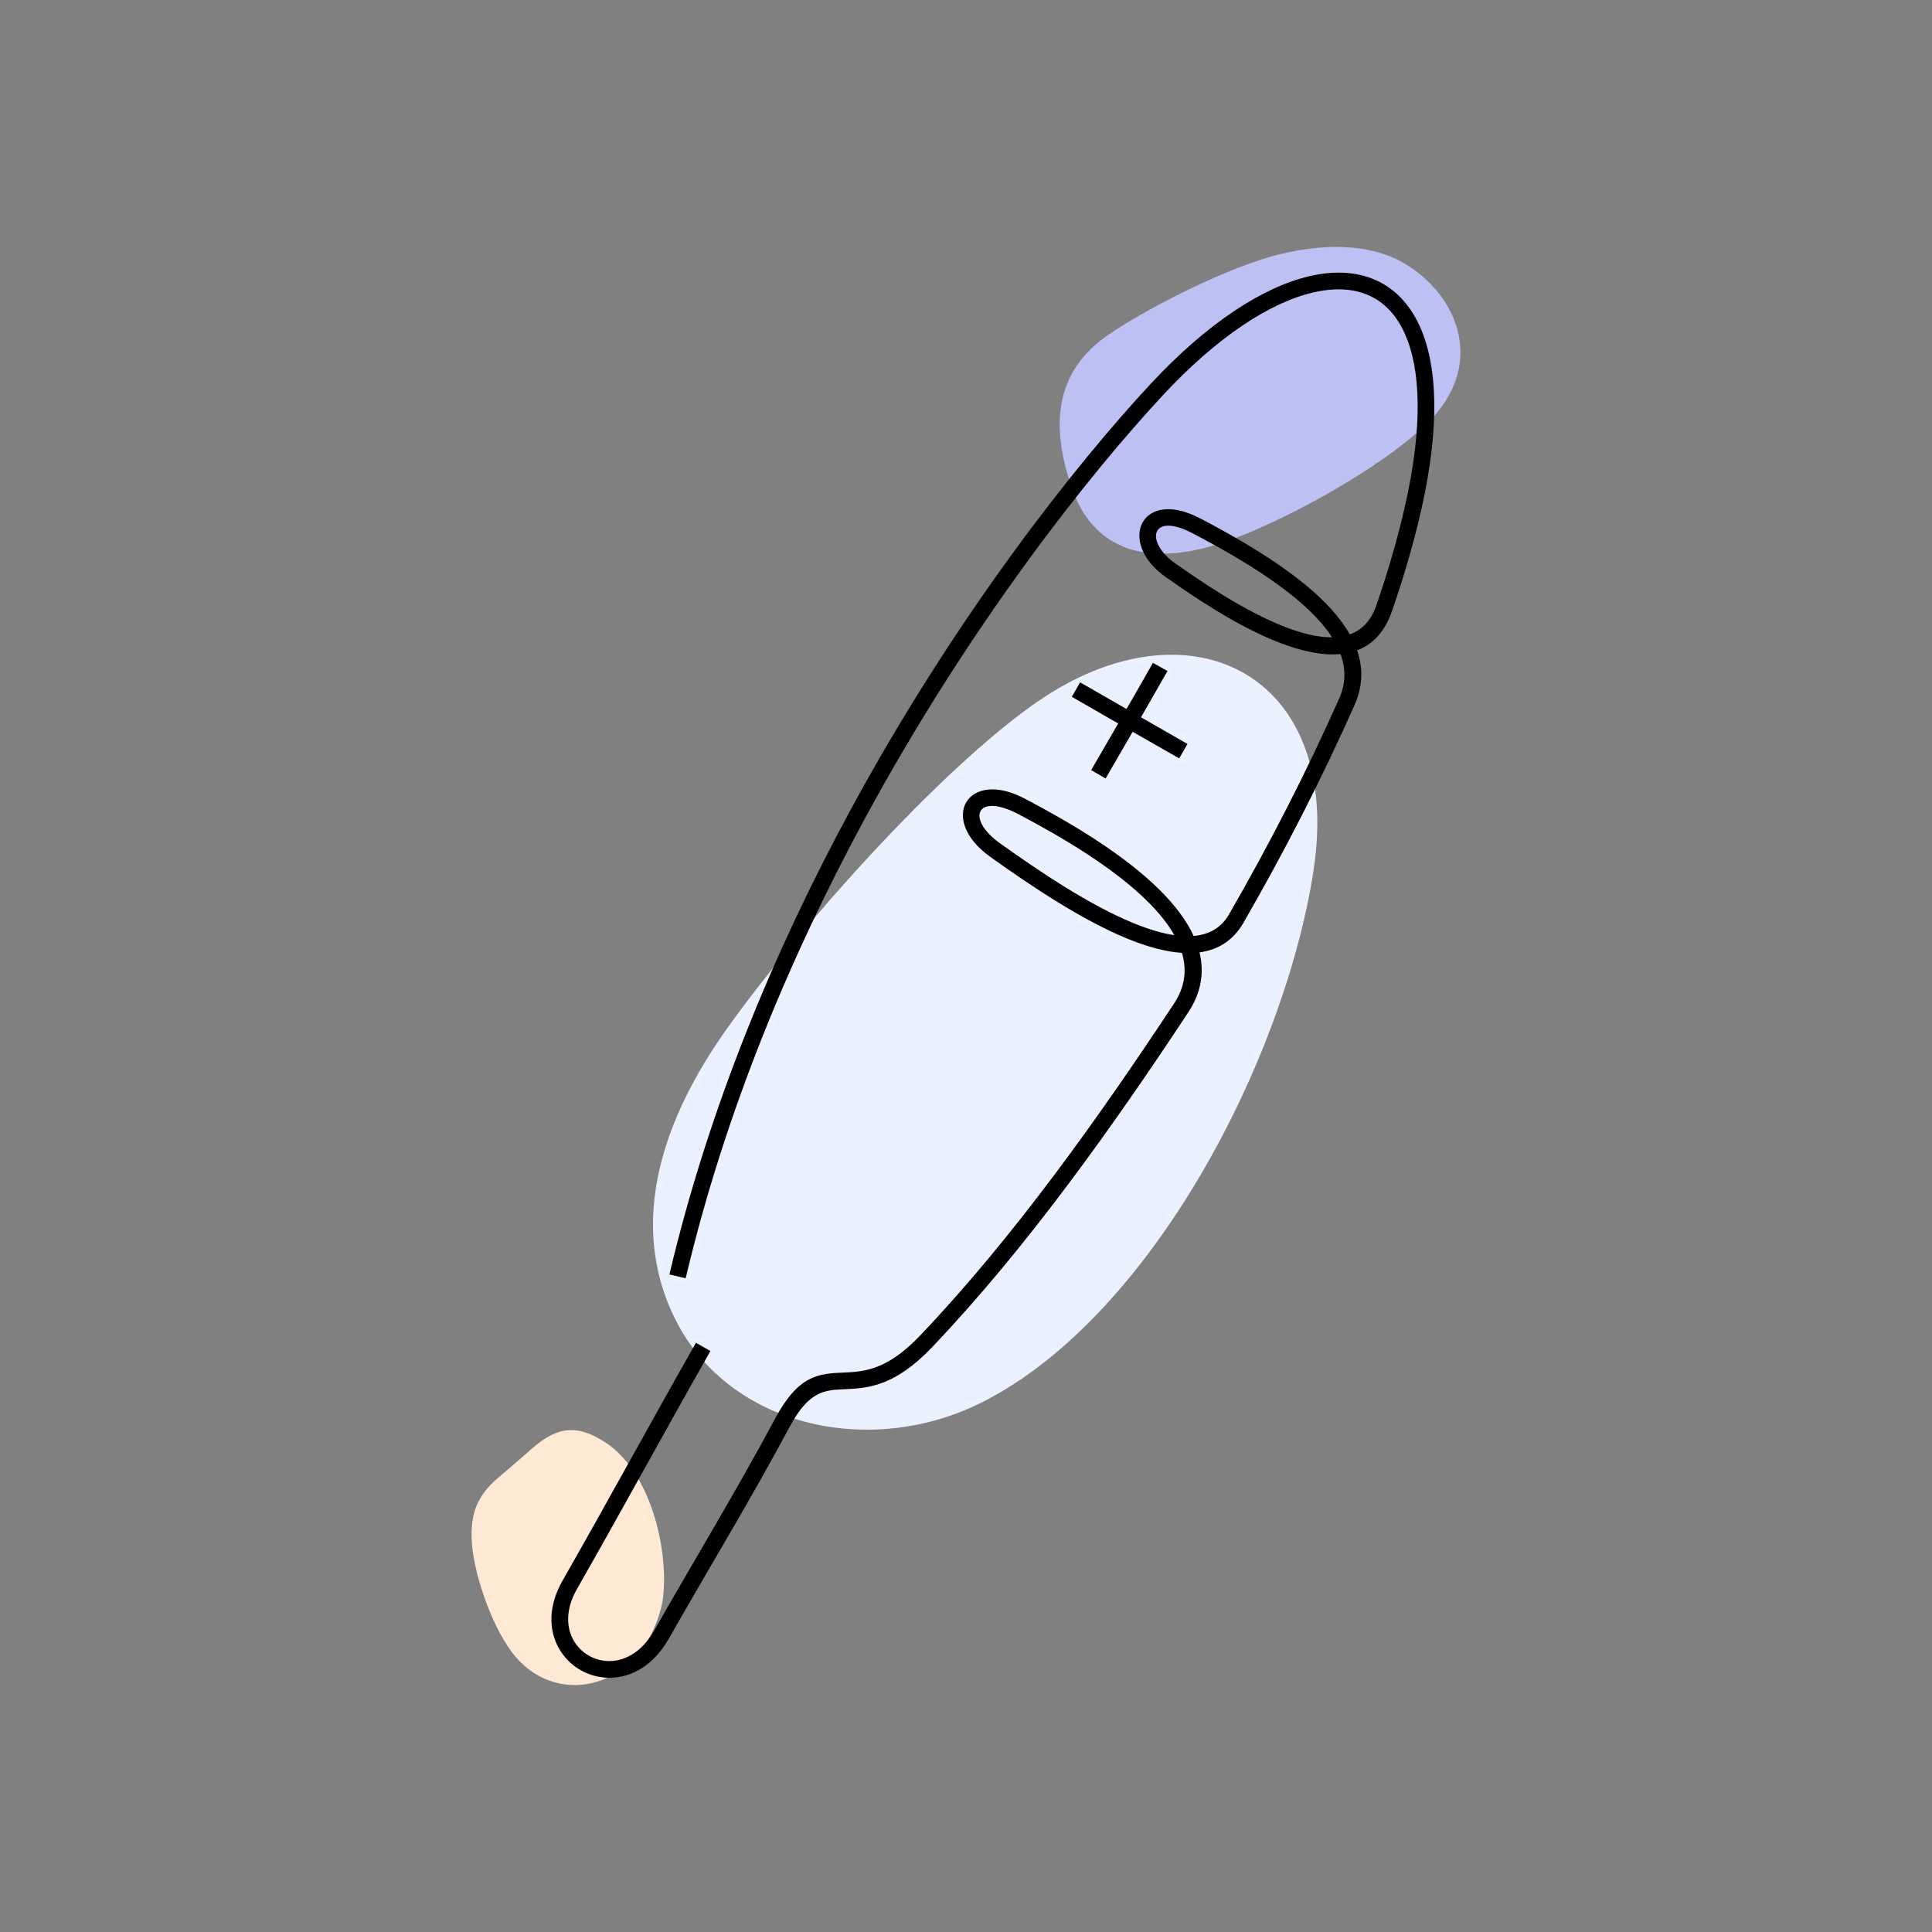 <svg xmlns="http://www.w3.org/2000/svg" id="a" viewBox="0 0 1400 1400"><rect x="0" y="0" width="1400" height="1400" fill="#808080" stroke="none"/><path d="M713.01,1015.45c122.28-62.75,217.74-248.3,238.76-384.27,22.12-143.09-90.22-198.88-200.49-122.37-70.4,48.84-172.66,163.69-224.95,237.23-44.01,61.92-73.31,138.95-36.29,211.36,39.51,77.28,142.22,99.49,222.97,58.05Z" style="fill:#ebf0ff; fill-rule:evenodd;"></path><path d="M383.32,1051.56c-8.9,7.98-16.66,14.36-22.98,19.84-15.88,13.76-19.76,27.69-18.35,47.26,1.67,23.25,15.38,63.14,31.95,82.3,31.59,36.52,90.03,22.47,105.05-35.6,7.34-28.35-2.8-96.1-40.9-120.53-22.58-14.48-36.81-9.38-54.78,6.74Z" style="fill:#ffe9d5; fill-rule:evenodd;"></path><path d="M1033.09,307.91c44.7-42.5,23.96-94.2-16.07-117.4-25.4-14.73-59.29-13.72-89.79-6.25-36.47,8.95-93.02,37.43-123.11,57.66-41.59,27.98-42.15,68.57-27.58,111.21,17.81,52.18,64.2,55.66,110.56,39.72,43.4-14.92,112.48-53.08,146-84.96Z" style="fill:#bcc0f3; fill-rule:evenodd;"></path><path d="M782.71,494.46c8.71,5.06,20.78,11.98,33.61,19.32,7.34-12.75,14.56-25.36,19.13-33.47l10.56,5.92c-3.25,5.77-10.78,18.9-19.21,33.55,11.24,6.43,22.47,12.87,33.7,19.32l-6.01,10.46-33.73-19.29c-8.05,13.96-15.46,26.77-19.59,33.84l-10.46-6.06c5.05-8.66,12.4-21.35,19.57-33.78-11.87-6.8-23.47-13.45-33.63-19.35l6.06-10.46h0ZM514.83,979l-10.51-5.97c-32.58,57.25-63.97,115.15-96.67,172.33-11.74,20.53-9.62,39.4-.52,52.46,7.24,10.39,18.92,16.97,31.54,17.86,16.11,1.13,33.82-6.89,45.94-28.19,29.14-51.2,59.94-101.84,87.71-153.75,13.86-25.91,25.41-26.43,39.48-27.06,16.64-.75,36.2-1.62,63.67-30.48,68.73-72.22,130.56-159.33,185.47-242.42,9.74-14.74,11.78-29.39,8.27-43.65,13.27-1.79,24.3-8.38,31.86-21.5,29.49-51.15,56.51-103.73,80.47-157.7,5.95-13.4,6.39-26.59,1.88-39.67,11.05-4.17,19.93-13.04,25.26-28.44,7.29-21.04,13.71-42.38,19.02-64,15.01-61.12,14.73-106.42,3.64-136.29-13.81-37.18-44.37-51.21-82.29-42.44-33.86,7.83-74.27,34.05-115.11,77.94-53.92,57.94-141.42,167.91-218.56,310.64-53.05,98.16-101.24,211.85-130.3,334.86l11.79,2.75c28.79-121.85,76.56-234.54,129.17-331.87,76.56-141.65,163.31-250.69,216.75-308.13,39.15-42.07,77.36-67.08,108.96-74.39,31.92-7.38,56.6,3.44,68.27,34.86,10.29,27.69,10.34,70.56-4.07,129.19-5.22,21.24-11.53,42.29-18.69,62.96-3.89,11.24-10.62,17.73-19.14,20.77-3.51-6.19-8.09-12.36-13.69-18.53-19.7-21.69-52.32-43.4-95.01-65.63-42.89-22.33-60.11,17.8-24.8,42.55,17.39,12.19,50.95,35.64,83.19,47.91,15.36,5.84,30.43,9.22,43.57,7.98,3.97,10.77,3.83,21.45-.9,32.1-23.74,53.45-50.7,105.9-79.9,156.56-5.73,9.93-14.63,14.67-25.61,15.62-5.22-11.36-13.68-22.4-24.24-32.96-25.78-25.8-64.26-48.74-97.23-66.05-42.36-23.11-64.17,14.36-26.03,41.6,29.6,21.15,66.65,46.07,100.05,59.61,13.79,5.59,27.01,9.26,38.96,10.06,3.59,12.16,2.36,24.48-5.66,36.62-54.51,82.48-115.92,169.08-184.15,240.76-24.12,25.34-41.03,26.1-55.43,26.74-17.86.8-32.51,1.46-49.62,33.45-27.71,51.79-58.48,102.36-87.56,153.46-9.45,16.61-22.73,22.92-34.62,22.08-8.99-.63-17.25-5.31-22.4-12.7-6.64-9.53-7.98-23.68,1.09-39.54,32.7-57.19,64.08-115.11,96.67-172.38h0ZM850.98,677.67c-8.92-1.33-18.68-4.31-28.88-8.44-32.31-13.09-68.57-37.51-97.59-58.24-24.71-17.65-17.12-37.03,13.39-21.05,32.17,16.89,69.61,39.16,94.3,63.87,7.74,7.75,14.2,15.74,18.77,23.86h0ZM965.25,461.81c-10.06.11-21.45-2.71-33.09-7.14-30.99-11.79-63.65-34.62-80.59-46.48-22.16-15.54-17.66-37.51,12.3-21.91,41.49,21.6,72.99,42.48,91.65,63.02,3.8,4.19,7.06,8.36,9.73,12.51Z" style="fill-rule:evenodd;"></path></svg>